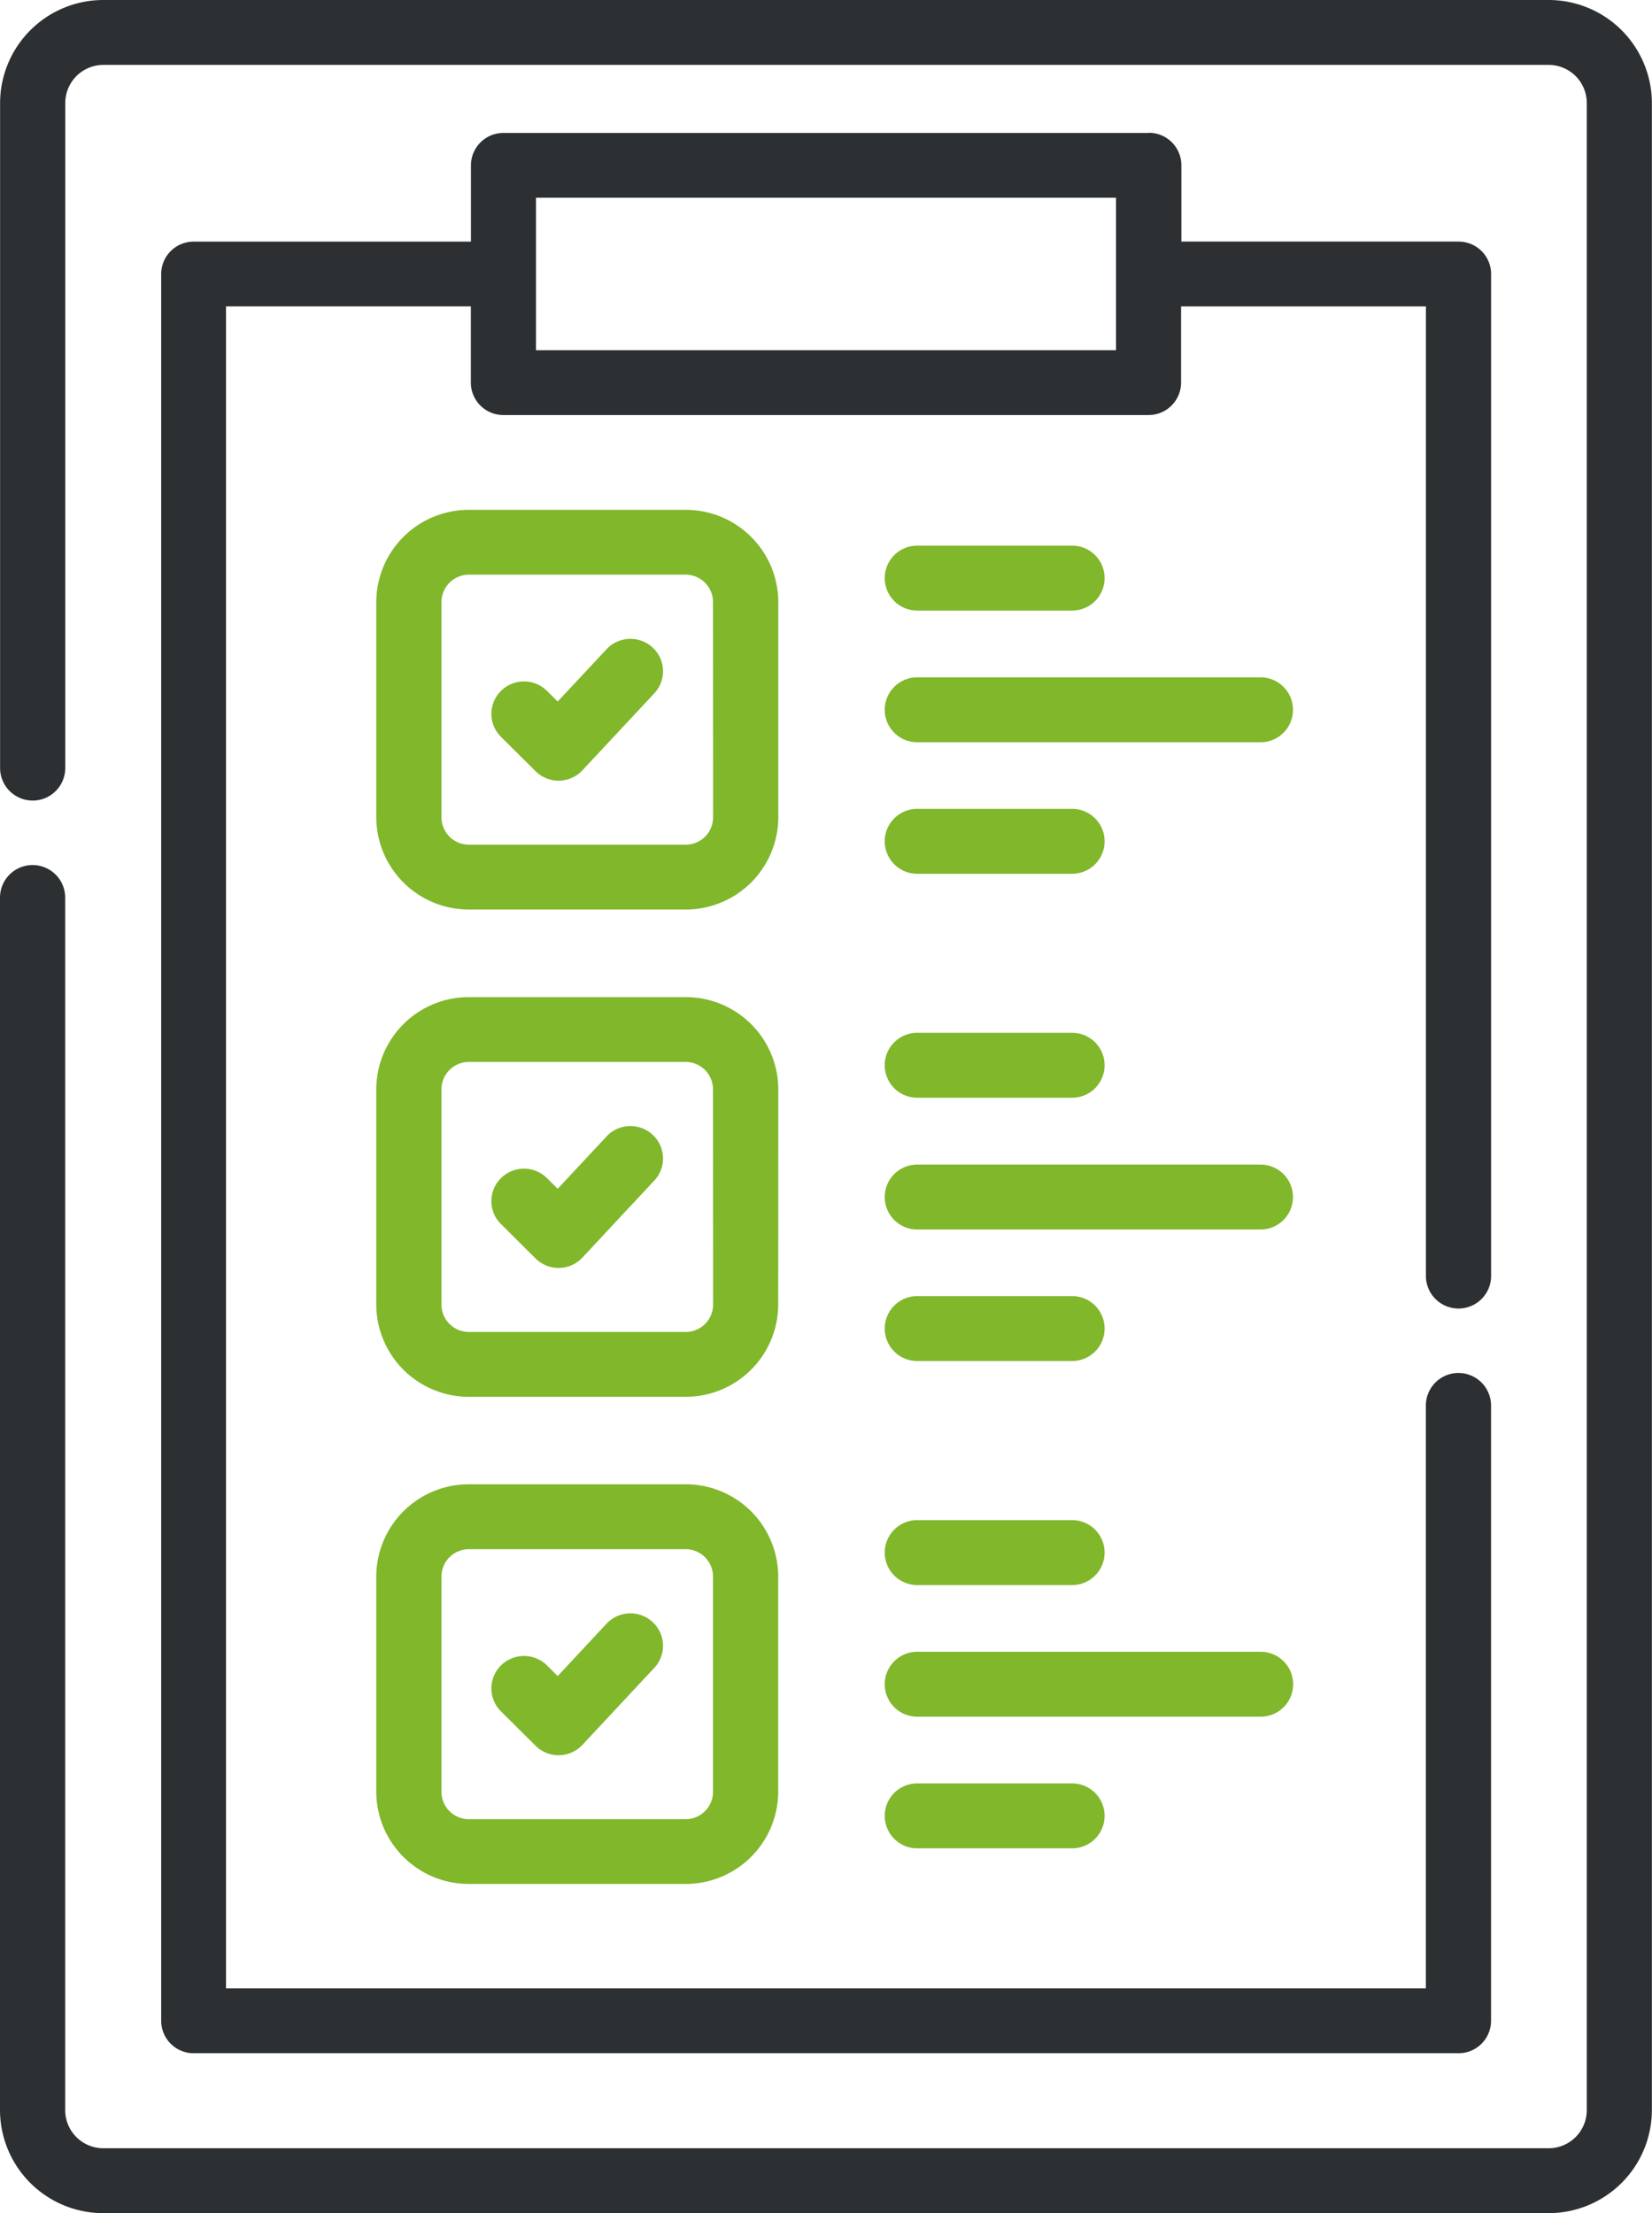 <svg xmlns="http://www.w3.org/2000/svg" width="56" height="75" viewBox="0 0 56 75"><g id="Group_67" data-name="Group 67" transform="translate(-9.717)"><path id="Path_883" data-name="Path 883" d="M62.214,0H13.22a3.5,3.5,0,0,0-3.5,3.483V26.025a1.105,1.105,0,0,0,2.21,0V3.483A1.291,1.291,0,0,1,13.22,2.2H62.213a1.291,1.291,0,0,1,1.293,1.286V71.517A1.291,1.291,0,0,1,62.213,72.8H13.22a1.291,1.291,0,0,1-1.293-1.286V30.42a1.105,1.105,0,0,0-2.21,0v41.1A3.5,3.5,0,0,0,13.22,75H62.213a3.5,3.5,0,0,0,3.5-3.483V3.483A3.5,3.5,0,0,0,62.214,0Z" fill="#2d3032"></path><path id="Path_884" data-name="Path 884" d="M48.653,4.505H26.781a1.1,1.1,0,0,0-1.1,1.1V8.188h-9.4a1.1,1.1,0,0,0-1.1,1.1V68.481a1.1,1.1,0,0,0,1.1,1.1H59.161a1.1,1.1,0,0,0,1.1-1.1V47.633a1.105,1.105,0,0,0-2.21,0V67.383H17.378v-57h8.3v2.582a1.1,1.1,0,0,0,1.1,1.1H48.653a1.1,1.1,0,0,0,1.1-1.1V10.385h8.3V43.239a1.105,1.105,0,0,0,2.21,0V9.287a1.1,1.1,0,0,0-1.1-1.1h-9.4V5.6a1.1,1.1,0,0,0-1.1-1.1Zm-1.1,7.363H27.886V6.7H47.548v5.166Z" fill="#2d3032"></path><path id="Path_885" data-name="Path 885" d="M36.1,20.4a3.135,3.135,0,0,0-3.14-3.122H25.612a3.135,3.135,0,0,0-3.14,3.122v7.3a3.135,3.135,0,0,0,3.14,3.122h7.345A3.135,3.135,0,0,0,36.1,27.7Zm-2.21,7.3a.929.929,0,0,1-.93.925H25.612a.929.929,0,0,1-.93-.925V20.4a.929.929,0,0,1,.93-.925h7.345a.929.929,0,0,1,.93.925Z" fill="#81b72b"></path><path id="Path_886" data-name="Path 886" d="M30.279,22l-1.657,1.774-.361-.359a1.11,1.11,0,0,0-1.563,0,1.094,1.094,0,0,0,0,1.554l1.172,1.165a1.108,1.108,0,0,0,.781.322h.02a1.108,1.108,0,0,0,.789-.351l2.437-2.61a1.094,1.094,0,0,0-.058-1.553A1.11,1.11,0,0,0,30.279,22Z" fill="#81b72b"></path><path id="Path_887" data-name="Path 887" d="M40.808,20.691h5.253a1.1,1.1,0,1,0,0-2.2H40.808a1.1,1.1,0,1,0,0,2.2Z" fill="#81b72b"></path><path id="Path_888" data-name="Path 888" d="M40.808,29.611h5.253a1.1,1.1,0,1,0,0-2.2H40.808a1.1,1.1,0,1,0,0,2.2Z" fill="#81b72b"></path><path id="Path_889" data-name="Path 889" d="M52.447,22.954H40.808a1.1,1.1,0,1,0,0,2.2H52.447a1.1,1.1,0,1,0,0-2.2Z" fill="#81b72b"></path><path id="Path_890" data-name="Path 890" d="M36.1,36.913a3.135,3.135,0,0,0-3.14-3.122H25.612a3.135,3.135,0,0,0-3.14,3.122v7.3a3.135,3.135,0,0,0,3.14,3.122h7.345a3.135,3.135,0,0,0,3.14-3.122Zm-2.21,7.3a.929.929,0,0,1-.93.925H25.612a.929.929,0,0,1-.93-.925v-7.3a.929.929,0,0,1,.93-.925h7.345a.929.929,0,0,1,.93.925Z" fill="#81b72b"></path><path id="Path_891" data-name="Path 891" d="M30.279,38.512l-1.657,1.774-.361-.359a1.109,1.109,0,0,0-1.563,0,1.094,1.094,0,0,0,0,1.554l1.172,1.165a1.108,1.108,0,0,0,.781.322h.02a1.108,1.108,0,0,0,.789-.351l2.437-2.61a1.094,1.094,0,0,0-.058-1.553,1.11,1.11,0,0,0-1.562.058Z" fill="#81b72b"></path><path id="Path_892" data-name="Path 892" d="M40.808,37.2h5.253a1.1,1.1,0,1,0,0-2.2H40.808a1.1,1.1,0,1,0,0,2.2Z" fill="#81b72b"></path><path id="Path_893" data-name="Path 893" d="M40.808,46.123h5.253a1.1,1.1,0,1,0,0-2.2H40.808a1.1,1.1,0,1,0,0,2.2Z" fill="#81b72b"></path><path id="Path_894" data-name="Path 894" d="M52.447,39.466H40.808a1.1,1.1,0,1,0,0,2.2H52.447a1.1,1.1,0,1,0,0-2.2Z" fill="#81b72b"></path><path id="Path_895" data-name="Path 895" d="M32.956,50.3H25.612a3.135,3.135,0,0,0-3.14,3.122v7.3a3.135,3.135,0,0,0,3.14,3.122h7.345a3.135,3.135,0,0,0,3.14-3.122v-7.3A3.135,3.135,0,0,0,32.956,50.3Zm.931,10.425a.929.929,0,0,1-.93.925H25.612a.929.929,0,0,1-.93-.925v-7.3a.929.929,0,0,1,.93-.925h7.345a.929.929,0,0,1,.93.925Z" fill="#81b72b"></path><path id="Path_896" data-name="Path 896" d="M30.279,55.023,28.622,56.8l-.361-.359a1.109,1.109,0,0,0-1.563,0,1.094,1.094,0,0,0,0,1.554l1.172,1.165a1.108,1.108,0,0,0,.781.322h.02a1.108,1.108,0,0,0,.789-.351l2.437-2.61a1.094,1.094,0,0,0-.058-1.553,1.11,1.11,0,0,0-1.562.057Z" fill="#81b72b"></path><path id="Path_897" data-name="Path 897" d="M40.808,53.715h5.253a1.1,1.1,0,1,0,0-2.2H40.808a1.1,1.1,0,1,0,0,2.2Z" fill="#81b72b"></path><path id="Path_898" data-name="Path 898" d="M40.808,60.437a1.1,1.1,0,1,0,0,2.2h5.253a1.1,1.1,0,1,0,0-2.2Z" fill="#81b72b"></path><path id="Path_899" data-name="Path 899" d="M53.552,57.076a1.1,1.1,0,0,0-1.1-1.1H40.808a1.1,1.1,0,1,0,0,2.2H52.447A1.1,1.1,0,0,0,53.552,57.076Z" fill="#81b72b"></path></g></svg>